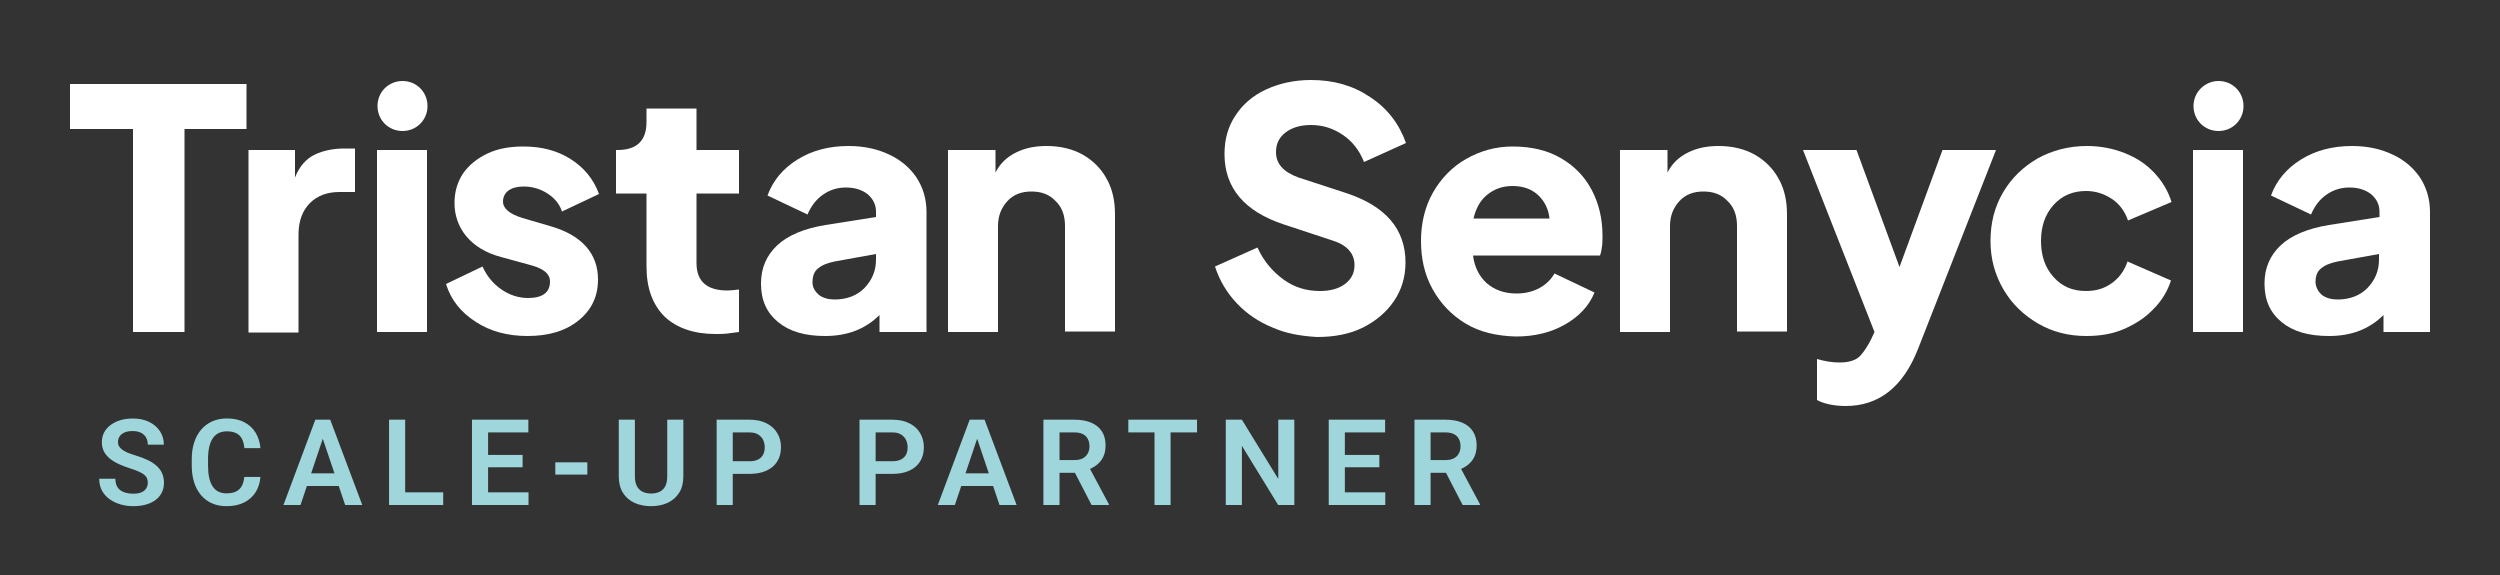 <svg width="500" height="115" viewBox="0 0 500 115" fill="none" xmlns="http://www.w3.org/2000/svg">
<rect x="0" y="0" width="500" height="115" fill="#333333" stroke="none"/>
<path d="M26.6 25.8H14V16.8H49.3V25.8H36.9V66.4H26.6V25.8Z" fill="white"/>
<path d="M49.7 30H59V35.5C59.9 33.2 61.3 31.7 63 30.9C64.7 30.1 66.7 29.7 68.9 29.7H71V38.4H67.9C65.5 38.4 63.5 39.1 62 40.6C60.5 42.1 59.7 44.2 59.7 46.9V66.5H49.7V30Z" fill="white"/>
<path d="M75.4 30H85.4V66.4H75.4V30Z" fill="white"/>
<path d="M95.2 64.4C92.2 62.5 90.2 60 89.2 56.8L96.5 53.3C97.4 55.3 98.7 56.8 100.3 57.9C101.9 59 103.7 59.6 105.6 59.6C108.5 59.6 110 58.5 110 56.3C110 54.8 108.8 53.8 106.4 53.1L100.2 51.4C97.2 50.6 94.9 49.2 93.3 47.3C91.7 45.4 90.9 43.1 90.9 40.6C90.9 38.3 91.5 36.4 92.6 34.7C93.8 33 95.4 31.7 97.5 30.7C99.6 29.7 102 29.3 104.7 29.3C108.3 29.3 111.4 30.1 114.1 31.8C116.8 33.5 118.7 35.8 119.8 38.8L112.4 42.3C111.9 40.8 110.9 39.6 109.5 38.7C108.1 37.8 106.5 37.3 104.7 37.3C103.4 37.3 102.4 37.6 101.7 38.1C101 38.6 100.6 39.4 100.6 40.3C100.6 41.7 101.9 42.8 104.5 43.6L110.3 45.3C113.3 46.2 115.6 47.5 117.2 49.3C118.8 51.1 119.6 53.3 119.6 55.9C119.6 59.3 118.3 62 115.7 64.1C113.1 66.2 109.7 67.2 105.5 67.2C101.6 67.2 98.1 66.3 95.2 64.4Z" fill="white"/>
<path d="M132.9 63.3C130.5 60.9 129.3 57.6 129.3 53.3V38.7H123.2V30H123.5C127.4 30 129.3 28.1 129.3 24.4V21.7H139.3V30H147.8V38.7H139.3V52.6C139.3 56.3 141.4 58.1 145.5 58.1C146.1 58.1 146.9 58 147.8 57.9V66.4C147.1 66.5 146.4 66.6 145.5 66.7C144.7 66.8 143.9 66.8 143.1 66.8C138.8 66.8 135.3 65.6 132.9 63.3Z" fill="white"/>
<path d="M155.6 64.4C153.3 62.5 152.2 60 152.2 56.7C152.2 53.6 153.3 51.1 155.4 49.1C157.5 47.1 160.8 45.7 165.1 45L175.2 43.4V42.4C175.2 41 174.7 39.9 173.6 38.9C172.5 38 171 37.5 169.2 37.5C167.4 37.5 165.9 38 164.5 39C163.1 40 162.2 41.3 161.5 42.9L153.5 39.1C154.6 36.1 156.6 33.7 159.5 31.9C162.4 30.1 165.8 29.2 169.7 29.2C172.8 29.2 175.5 29.8 177.8 30.9C180.2 32 182 33.6 183.3 35.5C184.6 37.5 185.3 39.8 185.3 42.4V66.4H175.9V63C173.1 65.8 169.5 67.2 165 67.2C161 67.2 157.9 66.3 155.6 64.4ZM163.8 59C164.6 59.6 165.7 59.9 166.9 59.9C169.4 59.9 171.4 59.1 172.9 57.6C174.4 56 175.2 54.2 175.2 51.9V50.8L166.9 52.3C165.5 52.6 164.4 53 163.6 53.7C162.8 54.3 162.5 55.3 162.5 56.5C162.5 57.5 163 58.3 163.8 59Z" fill="white"/>
<path d="M189.8 30H199.1V34.5C200 32.7 201.4 31.4 203.2 30.5C205 29.6 207 29.2 209.3 29.2C212.1 29.2 214.5 29.8 216.5 30.9C218.6 32.1 220.2 33.7 221.3 35.7C222.5 37.8 223 40.2 223 42.9V66.3H213V45.2C213 43.1 212.4 41.4 211.1 40.2C209.9 38.9 208.3 38.3 206.3 38.3C204.3 38.3 202.7 38.9 201.5 40.2C200.3 41.5 199.6 43.1 199.6 45.2V66.4H189.6V30H189.8Z" fill="white"/>
<path d="M254.5 65.5C251.8 64.4 249.4 62.8 247.4 60.7C245.4 58.6 243.9 56.1 243 53.3L251.5 49.5C252.7 52.2 254.5 54.3 256.7 55.9C258.9 57.5 261.3 58.2 264 58.2C266.1 58.2 267.8 57.7 269 56.8C270.3 55.8 270.9 54.6 270.9 53C270.9 50.7 269.4 49 266.5 48.1L256.8 44.9C248.9 42.3 244.9 37.6 244.9 30.8C244.9 27.9 245.6 25.3 247.1 23.1C248.5 20.9 250.6 19.1 253.2 17.9C255.8 16.7 258.8 16 262.2 16C266.7 16 270.6 17.1 274 19.4C277.4 21.6 279.8 24.7 281.2 28.6L272.8 32.4C271.9 30.1 270.5 28.3 268.6 27C266.7 25.7 264.6 25 262.2 25C260.1 25 258.4 25.5 257.1 26.5C255.8 27.5 255.2 28.8 255.2 30.4C255.2 32.8 256.7 34.4 259.7 35.5L269.2 38.6C277.1 41.2 281.1 45.8 281.1 52.5C281.1 55.4 280.3 58 278.8 60.2C277.3 62.4 275.2 64.2 272.6 65.5C270 66.8 266.9 67.4 263.4 67.4C260.1 67.2 257.2 66.7 254.5 65.5Z" fill="white"/>
<path d="M293.1 64.7C290.3 63 288.1 60.7 286.5 57.8C284.9 54.9 284.2 51.7 284.2 48.2C284.2 44.6 285 41.3 286.6 38.5C288.2 35.7 290.4 33.4 293.2 31.8C296 30.2 299.1 29.3 302.5 29.3C306.4 29.3 309.6 30.1 312.3 31.7C315 33.3 317 35.4 318.4 38.1C319.8 40.8 320.5 43.8 320.5 47.2C320.5 47.9 320.5 48.6 320.4 49.3C320.3 50 320.2 50.6 320 51.1H294.6C294.9 53.4 295.8 55.2 297.3 56.6C298.9 58 300.9 58.7 303.3 58.7C305.1 58.7 306.6 58.3 307.9 57.6C309.2 56.9 310.2 55.9 310.9 54.7L318.9 58.5C317.8 61.2 315.8 63.3 313 64.9C310.2 66.5 306.9 67.3 303.2 67.3C299.3 67.2 295.9 66.4 293.1 64.7ZM297.5 38.9C296.1 40 295.2 41.6 294.7 43.7H309.9C309.7 41.8 308.9 40.2 307.6 39C306.3 37.8 304.6 37.2 302.5 37.2C300.5 37.2 298.9 37.8 297.5 38.9Z" fill="white"/>
<path d="M324.2 30H333.5V34.5C334.4 32.7 335.8 31.4 337.6 30.5C339.4 29.6 341.4 29.2 343.7 29.2C346.5 29.2 348.9 29.8 350.9 30.9C353 32.1 354.6 33.7 355.7 35.7C356.9 37.8 357.4 40.2 357.4 42.9V66.3H347.4V45.2C347.4 43.1 346.8 41.4 345.5 40.2C344.3 38.9 342.7 38.3 340.7 38.3C338.7 38.3 337.1 38.9 335.9 40.2C334.7 41.5 334 43.1 334 45.2V66.4H324V30H324.2Z" fill="white"/>
<path d="M366 80.9C365 80.7 364.1 80.4 363.4 80V71.8C364.8 72.2 366.3 72.5 367.9 72.5C369.9 72.5 371.3 72 372.1 71.1C372.9 70.2 373.6 69.1 374.2 67.9L374.9 66.4L360.6 30H371.3L379.9 53.4L388.5 30H399.2L383.6 69.8C380.6 77.4 375.8 81.2 369.1 81.2C368.1 81.2 367 81.1 366 80.9Z" fill="white"/>
<path d="M407.6 64.7C404.7 63 402.4 60.8 400.7 57.9C399 55 398.1 51.8 398.1 48.2C398.1 44.6 398.9 41.4 400.6 38.5C402.3 35.6 404.6 33.4 407.5 31.7C410.4 30.1 413.7 29.2 417.4 29.2C420.1 29.2 422.6 29.7 424.9 30.6C427.2 31.5 429.2 32.8 430.8 34.5C432.4 36.2 433.6 38.1 434.3 40.4L425.6 44.1C425 42.3 423.9 40.8 422.4 39.8C420.9 38.8 419.2 38.2 417.2 38.2C414.6 38.2 412.4 39.1 410.7 41C409 42.9 408.2 45.3 408.2 48.2C408.2 51.1 409 53.5 410.7 55.4C412.4 57.3 414.5 58.2 417.2 58.2C419.2 58.2 420.9 57.7 422.4 56.6C423.9 55.5 424.9 54.1 425.5 52.3L434.2 56.1C433.5 58.2 432.4 60.1 430.7 61.8C429.1 63.5 427.1 64.8 424.8 65.8C422.5 66.8 420 67.2 417.2 67.2C413.8 67.2 410.5 66.4 407.6 64.7Z" fill="white"/>
<path d="M438.6 30H448.6V66.4H438.6V30Z" fill="white"/>
<path d="M456.3 64.4C454 62.5 452.9 60 452.9 56.7C452.9 53.6 454 51.1 456.1 49.1C458.2 47.1 461.5 45.7 465.8 45L475.9 43.4V42.4C475.9 41 475.4 39.9 474.3 38.9C473.2 38 471.7 37.5 469.9 37.5C468.1 37.5 466.6 38 465.2 39C463.8 40 462.9 41.3 462.2 42.9L454.2 39.1C455.3 36.1 457.3 33.7 460.2 31.9C463.1 30.1 466.5 29.2 470.4 29.2C473.5 29.2 476.2 29.8 478.5 30.9C480.9 32 482.7 33.6 484 35.5C485.3 37.5 486 39.8 486 42.4V66.4H476.7V63C473.9 65.8 470.3 67.2 465.8 67.2C461.7 67.2 458.6 66.3 456.3 64.4ZM464.4 59C465.2 59.6 466.3 59.9 467.5 59.9C470 59.9 472 59.1 473.5 57.6C475 56 475.8 54.2 475.8 51.9V50.8L467.5 52.3C466.1 52.6 465 53 464.2 53.7C463.4 54.3 463.1 55.3 463.1 56.5C463.2 57.5 463.6 58.3 464.4 59Z" fill="white"/>
<path d="M80.5 16.2C83.3 16.2 85.5 18.4 85.5 21.2C85.5 24 83.3 26.2 80.5 26.2C77.7 26.2 75.5 24 75.5 21.2C75.5 18.4 77.7 16.2 80.5 16.2Z" fill="white"/>
<path d="M443.7 16.2C446.5 16.2 448.7 18.4 448.7 21.2C448.7 24 446.5 26.2 443.7 26.2C440.9 26.2 438.7 24 438.7 21.2C438.7 18.4 441 16.2 443.7 16.2Z" fill="white"/>
<path d="M29.559 96.57C29.559 96.242 29.508 95.949 29.406 95.691C29.312 95.426 29.137 95.188 28.879 94.977C28.629 94.758 28.273 94.547 27.812 94.344C27.359 94.133 26.773 93.914 26.055 93.688C25.258 93.438 24.516 93.156 23.828 92.844C23.141 92.531 22.535 92.168 22.012 91.754C21.496 91.34 21.094 90.863 20.805 90.324C20.516 89.777 20.371 89.144 20.371 88.426C20.371 87.723 20.52 87.082 20.816 86.504C21.121 85.926 21.551 85.43 22.105 85.016C22.66 84.594 23.312 84.269 24.062 84.043C24.82 83.816 25.656 83.703 26.57 83.703C27.836 83.703 28.93 83.934 29.852 84.394C30.781 84.856 31.5 85.481 32.008 86.269C32.516 87.059 32.77 87.945 32.77 88.93H29.559C29.559 88.398 29.445 87.93 29.219 87.523C29 87.117 28.664 86.797 28.211 86.562C27.766 86.328 27.203 86.211 26.523 86.211C25.867 86.211 25.32 86.309 24.883 86.504C24.453 86.699 24.129 86.965 23.91 87.301C23.699 87.637 23.594 88.012 23.594 88.426C23.594 88.738 23.668 89.019 23.816 89.269C23.965 89.512 24.188 89.742 24.484 89.961C24.781 90.172 25.148 90.371 25.586 90.559C26.031 90.738 26.547 90.918 27.133 91.098C28.07 91.379 28.891 91.691 29.594 92.035C30.305 92.379 30.895 92.769 31.363 93.207C31.84 93.644 32.195 94.137 32.43 94.684C32.672 95.231 32.793 95.852 32.793 96.547C32.793 97.281 32.648 97.938 32.359 98.516C32.07 99.094 31.656 99.586 31.117 99.992C30.578 100.398 29.93 100.707 29.172 100.918C28.422 101.129 27.582 101.234 26.652 101.234C25.824 101.234 25.004 101.125 24.191 100.906C23.387 100.68 22.656 100.344 22 99.898C21.344 99.445 20.82 98.875 20.43 98.188C20.039 97.492 19.844 96.68 19.844 95.75H23.078C23.078 96.289 23.164 96.75 23.336 97.133C23.516 97.508 23.766 97.816 24.086 98.059C24.414 98.293 24.797 98.465 25.234 98.574C25.672 98.684 26.145 98.738 26.652 98.738C27.309 98.738 27.848 98.648 28.27 98.469C28.699 98.281 29.02 98.023 29.23 97.695C29.449 97.367 29.559 96.992 29.559 96.57ZM48.862 95.387H52.084C51.998 96.527 51.682 97.539 51.135 98.422C50.588 99.297 49.827 99.984 48.85 100.484C47.873 100.984 46.69 101.234 45.299 101.234C44.229 101.234 43.264 101.047 42.405 100.672C41.553 100.289 40.823 99.746 40.213 99.043C39.612 98.332 39.151 97.481 38.831 96.488C38.51 95.488 38.35 94.367 38.35 93.125V91.824C38.35 90.582 38.514 89.461 38.842 88.461C39.17 87.461 39.639 86.609 40.248 85.906C40.866 85.195 41.604 84.648 42.463 84.266C43.331 83.883 44.299 83.691 45.37 83.691C46.76 83.691 47.936 83.949 48.897 84.465C49.858 84.973 50.604 85.672 51.135 86.562C51.666 87.453 51.987 88.477 52.096 89.633H48.873C48.811 88.914 48.655 88.305 48.405 87.805C48.163 87.305 47.795 86.926 47.303 86.668C46.819 86.402 46.174 86.269 45.37 86.269C44.745 86.269 44.194 86.387 43.717 86.621C43.248 86.856 42.858 87.207 42.545 87.676C42.233 88.137 41.998 88.715 41.842 89.41C41.686 90.098 41.608 90.894 41.608 91.801V93.125C41.608 93.992 41.678 94.769 41.819 95.457C41.959 96.144 42.178 96.727 42.475 97.203C42.772 97.68 43.155 98.043 43.623 98.293C44.092 98.543 44.651 98.668 45.299 98.668C46.088 98.668 46.729 98.543 47.221 98.293C47.721 98.043 48.1 97.676 48.358 97.191C48.623 96.707 48.791 96.106 48.862 95.387ZM64.966 86.527L60.102 101H56.692L63.067 83.938H65.247L64.966 86.527ZM69.032 101L64.145 86.527L63.852 83.938H66.044L72.454 101H69.032ZM68.809 94.66V97.203H59.657V94.66H68.809ZM88.64 98.469V101H80.062V98.469H88.64ZM81.034 83.938V101H77.812V83.938H81.034ZM105.705 98.469V101H96.634V98.469H105.705ZM97.619 83.938V101H94.396V83.938H97.619ZM104.521 90.981V93.453H96.634V90.981H104.521ZM105.67 83.938V86.481H96.634V83.938H105.67ZM117.473 92.469V94.918H111.062V92.469H117.473ZM133.448 83.938H136.67V95.269C136.67 96.574 136.389 97.672 135.827 98.562C135.264 99.445 134.498 100.113 133.53 100.566C132.561 101.012 131.459 101.234 130.225 101.234C128.975 101.234 127.862 101.012 126.885 100.566C125.909 100.113 125.143 99.445 124.588 98.562C124.034 97.672 123.756 96.574 123.756 95.269V83.938H126.979V95.269C126.979 96.066 127.112 96.719 127.377 97.227C127.643 97.727 128.018 98.098 128.502 98.34C128.987 98.582 129.561 98.703 130.225 98.703C130.897 98.703 131.471 98.582 131.948 98.34C132.432 98.098 132.803 97.727 133.061 97.227C133.319 96.719 133.448 96.066 133.448 95.269V83.938ZM149.891 94.777H145.497V92.246H149.891C150.61 92.246 151.192 92.129 151.637 91.894C152.091 91.652 152.423 91.324 152.634 90.91C152.845 90.488 152.95 90.008 152.95 89.469C152.95 88.945 152.845 88.457 152.634 88.004C152.423 87.551 152.091 87.184 151.637 86.902C151.192 86.621 150.61 86.481 149.891 86.481H146.552V101H143.329V83.938H149.891C151.22 83.938 152.352 84.176 153.29 84.652C154.235 85.121 154.954 85.773 155.446 86.609C155.946 87.438 156.196 88.383 156.196 89.445C156.196 90.547 155.946 91.496 155.446 92.293C154.954 93.09 154.235 93.703 153.29 94.133C152.352 94.562 151.22 94.777 149.891 94.777ZM178.466 94.777H174.072V92.246H178.466C179.185 92.246 179.767 92.129 180.212 91.894C180.666 91.652 180.998 91.324 181.209 90.91C181.42 90.488 181.525 90.008 181.525 89.469C181.525 88.945 181.42 88.457 181.209 88.004C180.998 87.551 180.666 87.184 180.212 86.902C179.767 86.621 179.185 86.481 178.466 86.481H175.127V101H171.904V83.938H178.466C179.795 83.938 180.927 84.176 181.865 84.652C182.81 85.121 183.529 85.773 184.021 86.609C184.521 87.438 184.771 88.383 184.771 89.445C184.771 90.547 184.521 91.496 184.021 92.293C183.529 93.09 182.81 93.703 181.865 94.133C180.927 94.562 179.795 94.777 178.466 94.777ZM195.836 86.527L190.973 101H187.562L193.938 83.938H196.117L195.836 86.527ZM199.902 101L195.016 86.527L194.723 83.938H196.914L203.324 101H199.902ZM199.68 94.66V97.203H190.527V94.66H199.68ZM208.682 83.938H214.881C216.178 83.938 217.291 84.133 218.221 84.523C219.151 84.914 219.866 85.492 220.366 86.258C220.866 87.023 221.116 87.965 221.116 89.082C221.116 89.965 220.959 90.731 220.647 91.379C220.334 92.027 219.893 92.57 219.323 93.008C218.76 93.445 218.096 93.789 217.33 94.039L216.323 94.555H210.85L210.827 92.012H214.916C215.58 92.012 216.131 91.894 216.569 91.66C217.006 91.426 217.334 91.102 217.553 90.688C217.78 90.273 217.893 89.801 217.893 89.269C217.893 88.699 217.784 88.207 217.565 87.793C217.346 87.371 217.014 87.047 216.569 86.82C216.123 86.594 215.561 86.481 214.881 86.481H211.905V101H208.682V83.938ZM218.315 101L214.366 93.359L217.776 93.348L221.772 100.836V101H218.315ZM234.114 83.938V101H230.903V83.938H234.114ZM239.411 83.938V86.481H225.665V83.938H239.411ZM258.866 83.938V101H255.632L248.378 89.164V101H245.155V83.938H248.378L255.655 95.785V83.938H258.866ZM277.056 98.469V101H267.986V98.469H277.056ZM268.97 83.938V101H265.748V83.938H268.97ZM275.873 90.981V93.453H267.986V90.981H275.873ZM277.021 83.938V86.481H267.986V83.938H277.021ZM282.895 83.938H289.094C290.391 83.938 291.504 84.133 292.434 84.523C293.363 84.914 294.078 85.492 294.578 86.258C295.078 87.023 295.328 87.965 295.328 89.082C295.328 89.965 295.172 90.731 294.859 91.379C294.547 92.027 294.105 92.57 293.535 93.008C292.973 93.445 292.309 93.789 291.543 94.039L290.535 94.555H285.062L285.039 92.012H289.129C289.793 92.012 290.344 91.894 290.781 91.66C291.219 91.426 291.547 91.102 291.766 90.688C291.992 90.273 292.105 89.801 292.105 89.269C292.105 88.699 291.996 88.207 291.777 87.793C291.559 87.371 291.227 87.047 290.781 86.82C290.336 86.594 289.773 86.481 289.094 86.481H286.117V101H282.895V83.938ZM292.527 101L288.578 93.359L291.988 93.348L295.984 100.836V101H292.527Z" fill="#9FD6DB"/>
</svg>
